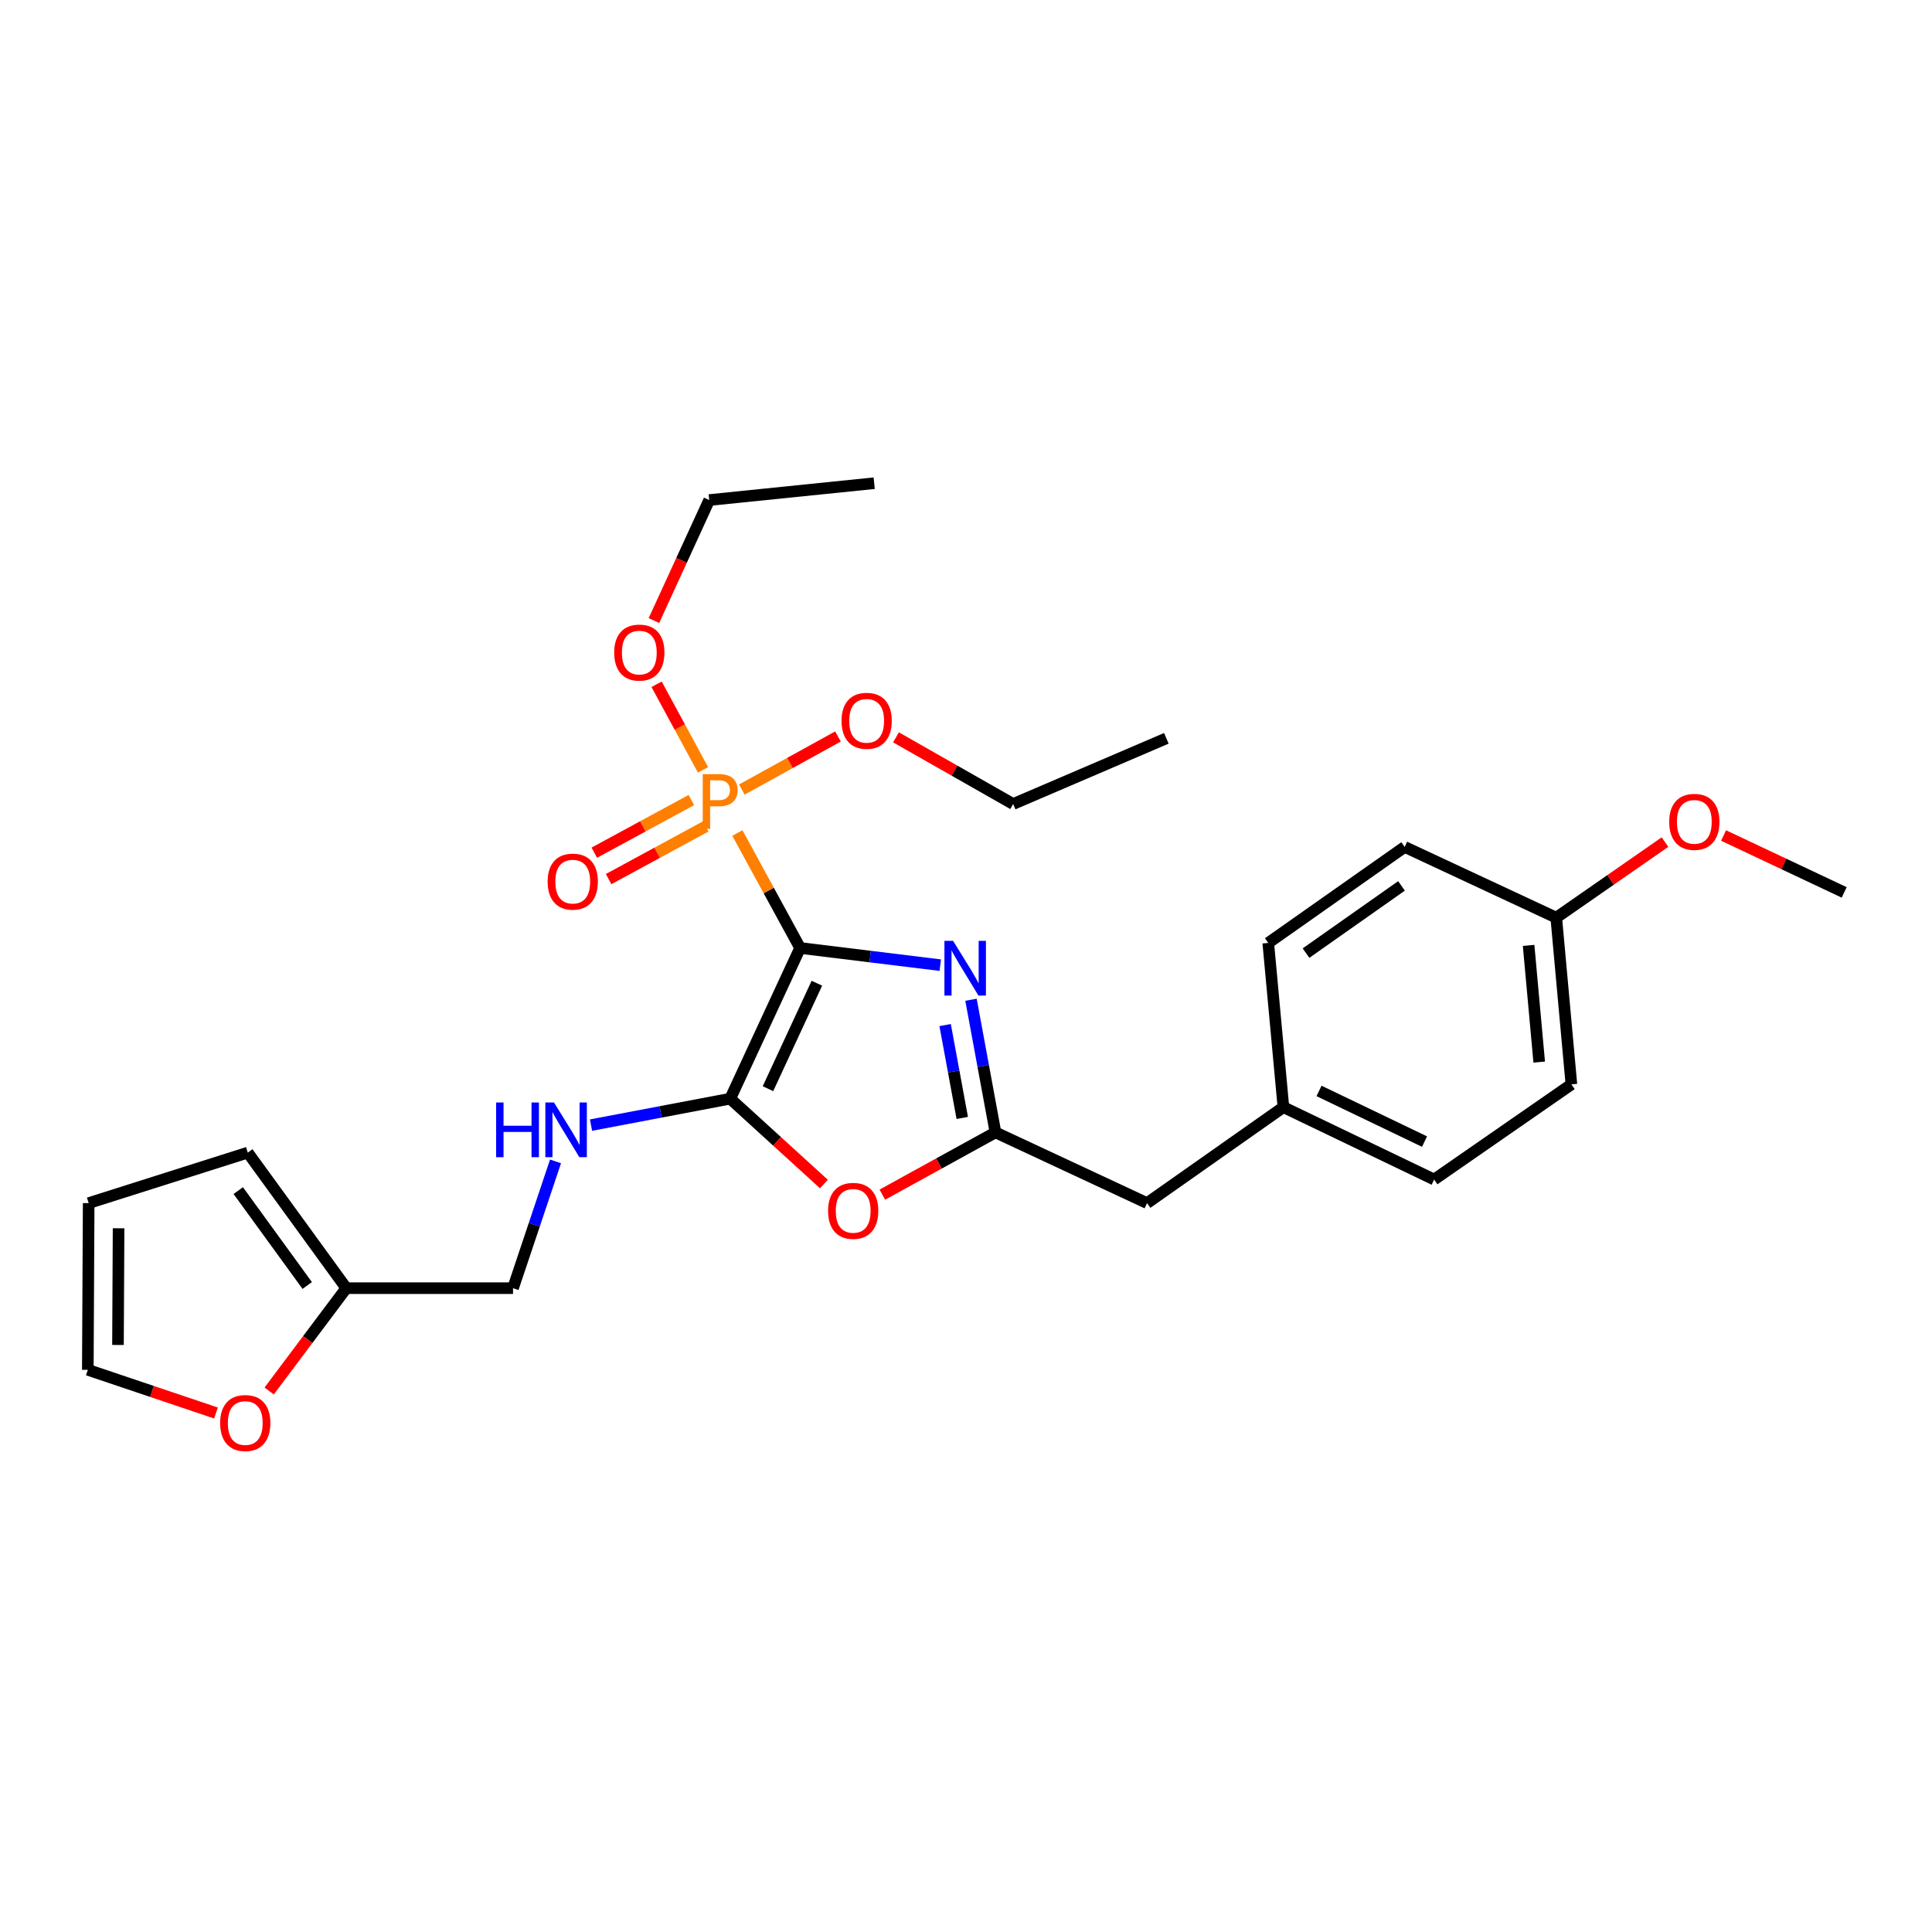 <?xml version='1.0' encoding='iso-8859-1'?>
<svg version='1.1' baseProfile='full'
              xmlns='http://www.w3.org/2000/svg'
                      xmlns:rdkit='http://www.rdkit.org/xml'
                      xmlns:xlink='http://www.w3.org/1999/xlink'
                  xml:space='preserve'
width='1000px' height='1000px' viewBox='0 0 1000 1000'>
<!-- END OF HEADER -->
<rect style='opacity:1.0;fill:#FFFFFF;stroke:none' width='1000' height='1000' x='0' y='0'> </rect>
<path class='bond-0' d='M 414.132,490.674 L 450.408,495.118' style='fill:none;fill-rule:evenodd;stroke:#000000;stroke-width:6px;stroke-linecap:butt;stroke-linejoin:miter;stroke-opacity:1' />
<path class='bond-0' d='M 450.408,495.118 L 486.685,499.563' style='fill:none;fill-rule:evenodd;stroke:#0000FF;stroke-width:6px;stroke-linecap:butt;stroke-linejoin:miter;stroke-opacity:1' />
<path class='bond-1' d='M 414.132,490.674 L 377.966,568.673' style='fill:none;fill-rule:evenodd;stroke:#000000;stroke-width:6px;stroke-linecap:butt;stroke-linejoin:miter;stroke-opacity:1' />
<path class='bond-1' d='M 422.812,508.914 L 397.496,563.513' style='fill:none;fill-rule:evenodd;stroke:#000000;stroke-width:6px;stroke-linecap:butt;stroke-linejoin:miter;stroke-opacity:1' />
<path class='bond-2' d='M 414.132,490.674 L 397.9,460.922' style='fill:none;fill-rule:evenodd;stroke:#000000;stroke-width:6px;stroke-linecap:butt;stroke-linejoin:miter;stroke-opacity:1' />
<path class='bond-2' d='M 397.9,460.922 L 381.669,431.171' style='fill:none;fill-rule:evenodd;stroke:#FF7F00;stroke-width:6px;stroke-linecap:butt;stroke-linejoin:miter;stroke-opacity:1' />
<path class='bond-3' d='M 502.588,517.463 L 508.921,551.792' style='fill:none;fill-rule:evenodd;stroke:#0000FF;stroke-width:6px;stroke-linecap:butt;stroke-linejoin:miter;stroke-opacity:1' />
<path class='bond-3' d='M 508.921,551.792 L 515.254,586.121' style='fill:none;fill-rule:evenodd;stroke:#000000;stroke-width:6px;stroke-linecap:butt;stroke-linejoin:miter;stroke-opacity:1' />
<path class='bond-3' d='M 489.198,530.582 L 493.631,554.613' style='fill:none;fill-rule:evenodd;stroke:#0000FF;stroke-width:6px;stroke-linecap:butt;stroke-linejoin:miter;stroke-opacity:1' />
<path class='bond-3' d='M 493.631,554.613 L 498.064,578.643' style='fill:none;fill-rule:evenodd;stroke:#000000;stroke-width:6px;stroke-linecap:butt;stroke-linejoin:miter;stroke-opacity:1' />
<path class='bond-4' d='M 377.966,568.673 L 402.211,590.763' style='fill:none;fill-rule:evenodd;stroke:#000000;stroke-width:6px;stroke-linecap:butt;stroke-linejoin:miter;stroke-opacity:1' />
<path class='bond-4' d='M 402.211,590.763 L 426.456,612.853' style='fill:none;fill-rule:evenodd;stroke:#FF0000;stroke-width:6px;stroke-linecap:butt;stroke-linejoin:miter;stroke-opacity:1' />
<path class='bond-5' d='M 377.966,568.673 L 341.94,575.515' style='fill:none;fill-rule:evenodd;stroke:#000000;stroke-width:6px;stroke-linecap:butt;stroke-linejoin:miter;stroke-opacity:1' />
<path class='bond-5' d='M 341.94,575.515 L 305.915,582.358' style='fill:none;fill-rule:evenodd;stroke:#0000FF;stroke-width:6px;stroke-linecap:butt;stroke-linejoin:miter;stroke-opacity:1' />
<path class='bond-7' d='M 357.849,414.099 L 332.726,427.726' style='fill:none;fill-rule:evenodd;stroke:#FF7F00;stroke-width:6px;stroke-linecap:butt;stroke-linejoin:miter;stroke-opacity:1' />
<path class='bond-7' d='M 332.726,427.726 L 307.604,441.354' style='fill:none;fill-rule:evenodd;stroke:#FF0000;stroke-width:6px;stroke-linecap:butt;stroke-linejoin:miter;stroke-opacity:1' />
<path class='bond-7' d='M 365.262,427.766 L 340.14,441.393' style='fill:none;fill-rule:evenodd;stroke:#FF7F00;stroke-width:6px;stroke-linecap:butt;stroke-linejoin:miter;stroke-opacity:1' />
<path class='bond-7' d='M 340.14,441.393 L 315.018,455.021' style='fill:none;fill-rule:evenodd;stroke:#FF0000;stroke-width:6px;stroke-linecap:butt;stroke-linejoin:miter;stroke-opacity:1' />
<path class='bond-13' d='M 383.97,408.667 L 408.852,394.935' style='fill:none;fill-rule:evenodd;stroke:#FF7F00;stroke-width:6px;stroke-linecap:butt;stroke-linejoin:miter;stroke-opacity:1' />
<path class='bond-13' d='M 408.852,394.935 L 433.734,381.203' style='fill:none;fill-rule:evenodd;stroke:#FF0000;stroke-width:6px;stroke-linecap:butt;stroke-linejoin:miter;stroke-opacity:1' />
<path class='bond-14' d='M 363.894,398.497 L 351.873,376.338' style='fill:none;fill-rule:evenodd;stroke:#FF7F00;stroke-width:6px;stroke-linecap:butt;stroke-linejoin:miter;stroke-opacity:1' />
<path class='bond-14' d='M 351.873,376.338 L 339.852,354.18' style='fill:none;fill-rule:evenodd;stroke:#FF0000;stroke-width:6px;stroke-linecap:butt;stroke-linejoin:miter;stroke-opacity:1' />
<path class='bond-11' d='M 515.254,586.121 L 593.711,622.728' style='fill:none;fill-rule:evenodd;stroke:#000000;stroke-width:6px;stroke-linecap:butt;stroke-linejoin:miter;stroke-opacity:1' />
<path class='bond-28' d='M 515.254,586.121 L 485.982,602.233' style='fill:none;fill-rule:evenodd;stroke:#000000;stroke-width:6px;stroke-linecap:butt;stroke-linejoin:miter;stroke-opacity:1' />
<path class='bond-28' d='M 485.982,602.233 L 456.71,618.346' style='fill:none;fill-rule:evenodd;stroke:#FF0000;stroke-width:6px;stroke-linecap:butt;stroke-linejoin:miter;stroke-opacity:1' />
<path class='bond-15' d='M 287.541,601.129 L 276.539,633.942' style='fill:none;fill-rule:evenodd;stroke:#0000FF;stroke-width:6px;stroke-linecap:butt;stroke-linejoin:miter;stroke-opacity:1' />
<path class='bond-15' d='M 276.539,633.942 L 265.536,666.755' style='fill:none;fill-rule:evenodd;stroke:#000000;stroke-width:6px;stroke-linecap:butt;stroke-linejoin:miter;stroke-opacity:1' />
<path class='bond-6' d='M 179.245,666.755 L 265.536,666.755' style='fill:none;fill-rule:evenodd;stroke:#000000;stroke-width:6px;stroke-linecap:butt;stroke-linejoin:miter;stroke-opacity:1' />
<path class='bond-8' d='M 179.245,666.755 L 159.282,693.367' style='fill:none;fill-rule:evenodd;stroke:#000000;stroke-width:6px;stroke-linecap:butt;stroke-linejoin:miter;stroke-opacity:1' />
<path class='bond-8' d='M 159.282,693.367 L 139.32,719.98' style='fill:none;fill-rule:evenodd;stroke:#FF0000;stroke-width:6px;stroke-linecap:butt;stroke-linejoin:miter;stroke-opacity:1' />
<path class='bond-9' d='M 179.245,666.755 L 128.248,596.59' style='fill:none;fill-rule:evenodd;stroke:#000000;stroke-width:6px;stroke-linecap:butt;stroke-linejoin:miter;stroke-opacity:1' />
<path class='bond-9' d='M 159.018,665.371 L 123.32,616.256' style='fill:none;fill-rule:evenodd;stroke:#000000;stroke-width:6px;stroke-linecap:butt;stroke-linejoin:miter;stroke-opacity:1' />
<path class='bond-10' d='M 111.794,731.374 L 78.624,720.196' style='fill:none;fill-rule:evenodd;stroke:#FF0000;stroke-width:6px;stroke-linecap:butt;stroke-linejoin:miter;stroke-opacity:1' />
<path class='bond-10' d='M 78.624,720.196 L 45.455,709.019' style='fill:none;fill-rule:evenodd;stroke:#000000;stroke-width:6px;stroke-linecap:butt;stroke-linejoin:miter;stroke-opacity:1' />
<path class='bond-12' d='M 128.248,596.59 L 45.895,622.728' style='fill:none;fill-rule:evenodd;stroke:#000000;stroke-width:6px;stroke-linecap:butt;stroke-linejoin:miter;stroke-opacity:1' />
<path class='bond-29' d='M 45.455,709.019 L 45.895,622.728' style='fill:none;fill-rule:evenodd;stroke:#000000;stroke-width:6px;stroke-linecap:butt;stroke-linejoin:miter;stroke-opacity:1' />
<path class='bond-29' d='M 61.068,696.155 L 61.377,635.751' style='fill:none;fill-rule:evenodd;stroke:#000000;stroke-width:6px;stroke-linecap:butt;stroke-linejoin:miter;stroke-opacity:1' />
<path class='bond-16' d='M 593.711,622.728 L 664.29,573.061' style='fill:none;fill-rule:evenodd;stroke:#000000;stroke-width:6px;stroke-linecap:butt;stroke-linejoin:miter;stroke-opacity:1' />
<path class='bond-24' d='M 463.76,381.648 L 494.081,398.902' style='fill:none;fill-rule:evenodd;stroke:#FF0000;stroke-width:6px;stroke-linecap:butt;stroke-linejoin:miter;stroke-opacity:1' />
<path class='bond-24' d='M 494.081,398.902 L 524.402,416.156' style='fill:none;fill-rule:evenodd;stroke:#000000;stroke-width:6px;stroke-linecap:butt;stroke-linejoin:miter;stroke-opacity:1' />
<path class='bond-23' d='M 338.473,321.201 L 352.782,290.014' style='fill:none;fill-rule:evenodd;stroke:#FF0000;stroke-width:6px;stroke-linecap:butt;stroke-linejoin:miter;stroke-opacity:1' />
<path class='bond-23' d='M 352.782,290.014 L 367.091,258.827' style='fill:none;fill-rule:evenodd;stroke:#000000;stroke-width:6px;stroke-linecap:butt;stroke-linejoin:miter;stroke-opacity:1' />
<path class='bond-18' d='M 664.29,573.061 L 656.447,488.065' style='fill:none;fill-rule:evenodd;stroke:#000000;stroke-width:6px;stroke-linecap:butt;stroke-linejoin:miter;stroke-opacity:1' />
<path class='bond-19' d='M 664.29,573.061 L 742.307,610.523' style='fill:none;fill-rule:evenodd;stroke:#000000;stroke-width:6px;stroke-linecap:butt;stroke-linejoin:miter;stroke-opacity:1' />
<path class='bond-19' d='M 682.723,564.664 L 737.334,590.888' style='fill:none;fill-rule:evenodd;stroke:#000000;stroke-width:6px;stroke-linecap:butt;stroke-linejoin:miter;stroke-opacity:1' />
<path class='bond-17' d='M 805.509,474.979 L 813.352,561.27' style='fill:none;fill-rule:evenodd;stroke:#000000;stroke-width:6px;stroke-linecap:butt;stroke-linejoin:miter;stroke-opacity:1' />
<path class='bond-17' d='M 791.202,489.33 L 796.692,549.734' style='fill:none;fill-rule:evenodd;stroke:#000000;stroke-width:6px;stroke-linecap:butt;stroke-linejoin:miter;stroke-opacity:1' />
<path class='bond-22' d='M 805.509,474.979 L 833.656,455.418' style='fill:none;fill-rule:evenodd;stroke:#000000;stroke-width:6px;stroke-linecap:butt;stroke-linejoin:miter;stroke-opacity:1' />
<path class='bond-22' d='M 833.656,455.418 L 861.802,435.858' style='fill:none;fill-rule:evenodd;stroke:#FF0000;stroke-width:6px;stroke-linecap:butt;stroke-linejoin:miter;stroke-opacity:1' />
<path class='bond-30' d='M 805.509,474.979 L 727.061,438.372' style='fill:none;fill-rule:evenodd;stroke:#000000;stroke-width:6px;stroke-linecap:butt;stroke-linejoin:miter;stroke-opacity:1' />
<path class='bond-21' d='M 656.447,488.065 L 727.061,438.372' style='fill:none;fill-rule:evenodd;stroke:#000000;stroke-width:6px;stroke-linecap:butt;stroke-linejoin:miter;stroke-opacity:1' />
<path class='bond-21' d='M 675.987,493.326 L 725.417,458.541' style='fill:none;fill-rule:evenodd;stroke:#000000;stroke-width:6px;stroke-linecap:butt;stroke-linejoin:miter;stroke-opacity:1' />
<path class='bond-20' d='M 742.307,610.523 L 813.352,561.27' style='fill:none;fill-rule:evenodd;stroke:#000000;stroke-width:6px;stroke-linecap:butt;stroke-linejoin:miter;stroke-opacity:1' />
<path class='bond-25' d='M 892.122,432.457 L 923.334,447.183' style='fill:none;fill-rule:evenodd;stroke:#FF0000;stroke-width:6px;stroke-linecap:butt;stroke-linejoin:miter;stroke-opacity:1' />
<path class='bond-25' d='M 923.334,447.183 L 954.545,461.91' style='fill:none;fill-rule:evenodd;stroke:#000000;stroke-width:6px;stroke-linecap:butt;stroke-linejoin:miter;stroke-opacity:1' />
<path class='bond-27' d='M 367.091,258.827 L 452.484,250.103' style='fill:none;fill-rule:evenodd;stroke:#000000;stroke-width:6px;stroke-linecap:butt;stroke-linejoin:miter;stroke-opacity:1' />
<path class='bond-26' d='M 524.402,416.156 L 603.705,382.157' style='fill:none;fill-rule:evenodd;stroke:#000000;stroke-width:6px;stroke-linecap:butt;stroke-linejoin:miter;stroke-opacity:1' />
<path  class='atom-1' d='M 493.317 486.983
L 502.597 501.983
Q 503.517 503.463, 504.997 506.143
Q 506.477 508.823, 506.557 508.983
L 506.557 486.983
L 510.317 486.983
L 510.317 515.303
L 506.437 515.303
L 496.477 498.903
Q 495.317 496.983, 494.077 494.783
Q 492.877 492.583, 492.517 491.903
L 492.517 515.303
L 488.837 515.303
L 488.837 486.983
L 493.317 486.983
' fill='#0000FF'/>
<path  class='atom-3' d='M 372.086 400.691
Q 376.926 400.691, 379.366 402.891
Q 381.806 405.051, 381.806 409.011
Q 381.806 412.931, 379.286 415.171
Q 376.806 417.371, 372.086 417.371
L 367.566 417.371
L 367.566 429.011
L 363.726 429.011
L 363.726 400.691
L 372.086 400.691
M 372.086 414.171
Q 374.846 414.171, 376.326 412.851
Q 377.806 411.531, 377.806 409.011
Q 377.806 406.491, 376.326 405.211
Q 374.886 403.891, 372.086 403.891
L 367.566 403.891
L 367.566 414.171
L 372.086 414.171
' fill='#FF7F00'/>
<path  class='atom-5' d='M 428.609 626.738
Q 428.609 619.938, 431.969 616.138
Q 435.329 612.338, 441.609 612.338
Q 447.889 612.338, 451.249 616.138
Q 454.609 619.938, 454.609 626.738
Q 454.609 633.618, 451.209 637.538
Q 447.809 641.418, 441.609 641.418
Q 435.369 641.418, 431.969 637.538
Q 428.609 633.658, 428.609 626.738
M 441.609 638.218
Q 445.929 638.218, 448.249 635.338
Q 450.609 632.418, 450.609 626.738
Q 450.609 621.178, 448.249 618.378
Q 445.929 615.538, 441.609 615.538
Q 437.289 615.538, 434.929 618.338
Q 432.609 621.138, 432.609 626.738
Q 432.609 632.458, 434.929 635.338
Q 437.289 638.218, 441.609 638.218
' fill='#FF0000'/>
<path  class='atom-6' d='M 256.793 570.648
L 260.633 570.648
L 260.633 582.688
L 275.113 582.688
L 275.113 570.648
L 278.953 570.648
L 278.953 598.968
L 275.113 598.968
L 275.113 585.888
L 260.633 585.888
L 260.633 598.968
L 256.793 598.968
L 256.793 570.648
' fill='#0000FF'/>
<path  class='atom-6' d='M 286.753 570.648
L 296.033 585.648
Q 296.953 587.128, 298.433 589.808
Q 299.913 592.488, 299.993 592.648
L 299.993 570.648
L 303.753 570.648
L 303.753 598.968
L 299.873 598.968
L 289.913 582.568
Q 288.753 580.648, 287.513 578.448
Q 286.313 576.248, 285.953 575.568
L 285.953 598.968
L 282.273 598.968
L 282.273 570.648
L 286.753 570.648
' fill='#0000FF'/>
<path  class='atom-8' d='M 283.46 456.324
Q 283.46 449.524, 286.82 445.724
Q 290.18 441.924, 296.46 441.924
Q 302.74 441.924, 306.1 445.724
Q 309.46 449.524, 309.46 456.324
Q 309.46 463.204, 306.06 467.124
Q 302.66 471.004, 296.46 471.004
Q 290.22 471.004, 286.82 467.124
Q 283.46 463.244, 283.46 456.324
M 296.46 467.804
Q 300.78 467.804, 303.1 464.924
Q 305.46 462.004, 305.46 456.324
Q 305.46 450.764, 303.1 447.964
Q 300.78 445.124, 296.46 445.124
Q 292.14 445.124, 289.78 447.924
Q 287.46 450.724, 287.46 456.324
Q 287.46 462.044, 289.78 464.924
Q 292.14 467.804, 296.46 467.804
' fill='#FF0000'/>
<path  class='atom-9' d='M 113.943 736.559
Q 113.943 729.759, 117.303 725.959
Q 120.663 722.159, 126.943 722.159
Q 133.223 722.159, 136.583 725.959
Q 139.943 729.759, 139.943 736.559
Q 139.943 743.439, 136.543 747.359
Q 133.143 751.239, 126.943 751.239
Q 120.703 751.239, 117.303 747.359
Q 113.943 743.479, 113.943 736.559
M 126.943 748.039
Q 131.263 748.039, 133.583 745.159
Q 135.943 742.239, 135.943 736.559
Q 135.943 730.999, 133.583 728.199
Q 131.263 725.359, 126.943 725.359
Q 122.623 725.359, 120.263 728.159
Q 117.943 730.959, 117.943 736.559
Q 117.943 742.279, 120.263 745.159
Q 122.623 748.039, 126.943 748.039
' fill='#FF0000'/>
<path  class='atom-14' d='M 435.579 373.09
Q 435.579 366.29, 438.939 362.49
Q 442.299 358.69, 448.579 358.69
Q 454.859 358.69, 458.219 362.49
Q 461.579 366.29, 461.579 373.09
Q 461.579 379.97, 458.179 383.89
Q 454.779 387.77, 448.579 387.77
Q 442.339 387.77, 438.939 383.89
Q 435.579 380.01, 435.579 373.09
M 448.579 384.57
Q 452.899 384.57, 455.219 381.69
Q 457.579 378.77, 457.579 373.09
Q 457.579 367.53, 455.219 364.73
Q 452.899 361.89, 448.579 361.89
Q 444.259 361.89, 441.899 364.69
Q 439.579 367.49, 439.579 373.09
Q 439.579 378.81, 441.899 381.69
Q 444.259 384.57, 448.579 384.57
' fill='#FF0000'/>
<path  class='atom-15' d='M 317.907 337.77
Q 317.907 330.97, 321.267 327.17
Q 324.627 323.37, 330.907 323.37
Q 337.187 323.37, 340.547 327.17
Q 343.907 330.97, 343.907 337.77
Q 343.907 344.65, 340.507 348.57
Q 337.107 352.45, 330.907 352.45
Q 324.667 352.45, 321.267 348.57
Q 317.907 344.69, 317.907 337.77
M 330.907 349.25
Q 335.227 349.25, 337.547 346.37
Q 339.907 343.45, 339.907 337.77
Q 339.907 332.21, 337.547 329.41
Q 335.227 326.57, 330.907 326.57
Q 326.587 326.57, 324.227 329.37
Q 321.907 332.17, 321.907 337.77
Q 321.907 343.49, 324.227 346.37
Q 326.587 349.25, 330.907 349.25
' fill='#FF0000'/>
<path  class='atom-23' d='M 863.978 425.392
Q 863.978 418.592, 867.338 414.792
Q 870.698 410.992, 876.978 410.992
Q 883.258 410.992, 886.618 414.792
Q 889.978 418.592, 889.978 425.392
Q 889.978 432.272, 886.578 436.192
Q 883.178 440.072, 876.978 440.072
Q 870.738 440.072, 867.338 436.192
Q 863.978 432.312, 863.978 425.392
M 876.978 436.872
Q 881.298 436.872, 883.618 433.992
Q 885.978 431.072, 885.978 425.392
Q 885.978 419.832, 883.618 417.032
Q 881.298 414.192, 876.978 414.192
Q 872.658 414.192, 870.298 416.992
Q 867.978 419.792, 867.978 425.392
Q 867.978 431.112, 870.298 433.992
Q 872.658 436.872, 876.978 436.872
' fill='#FF0000'/>
</svg>
